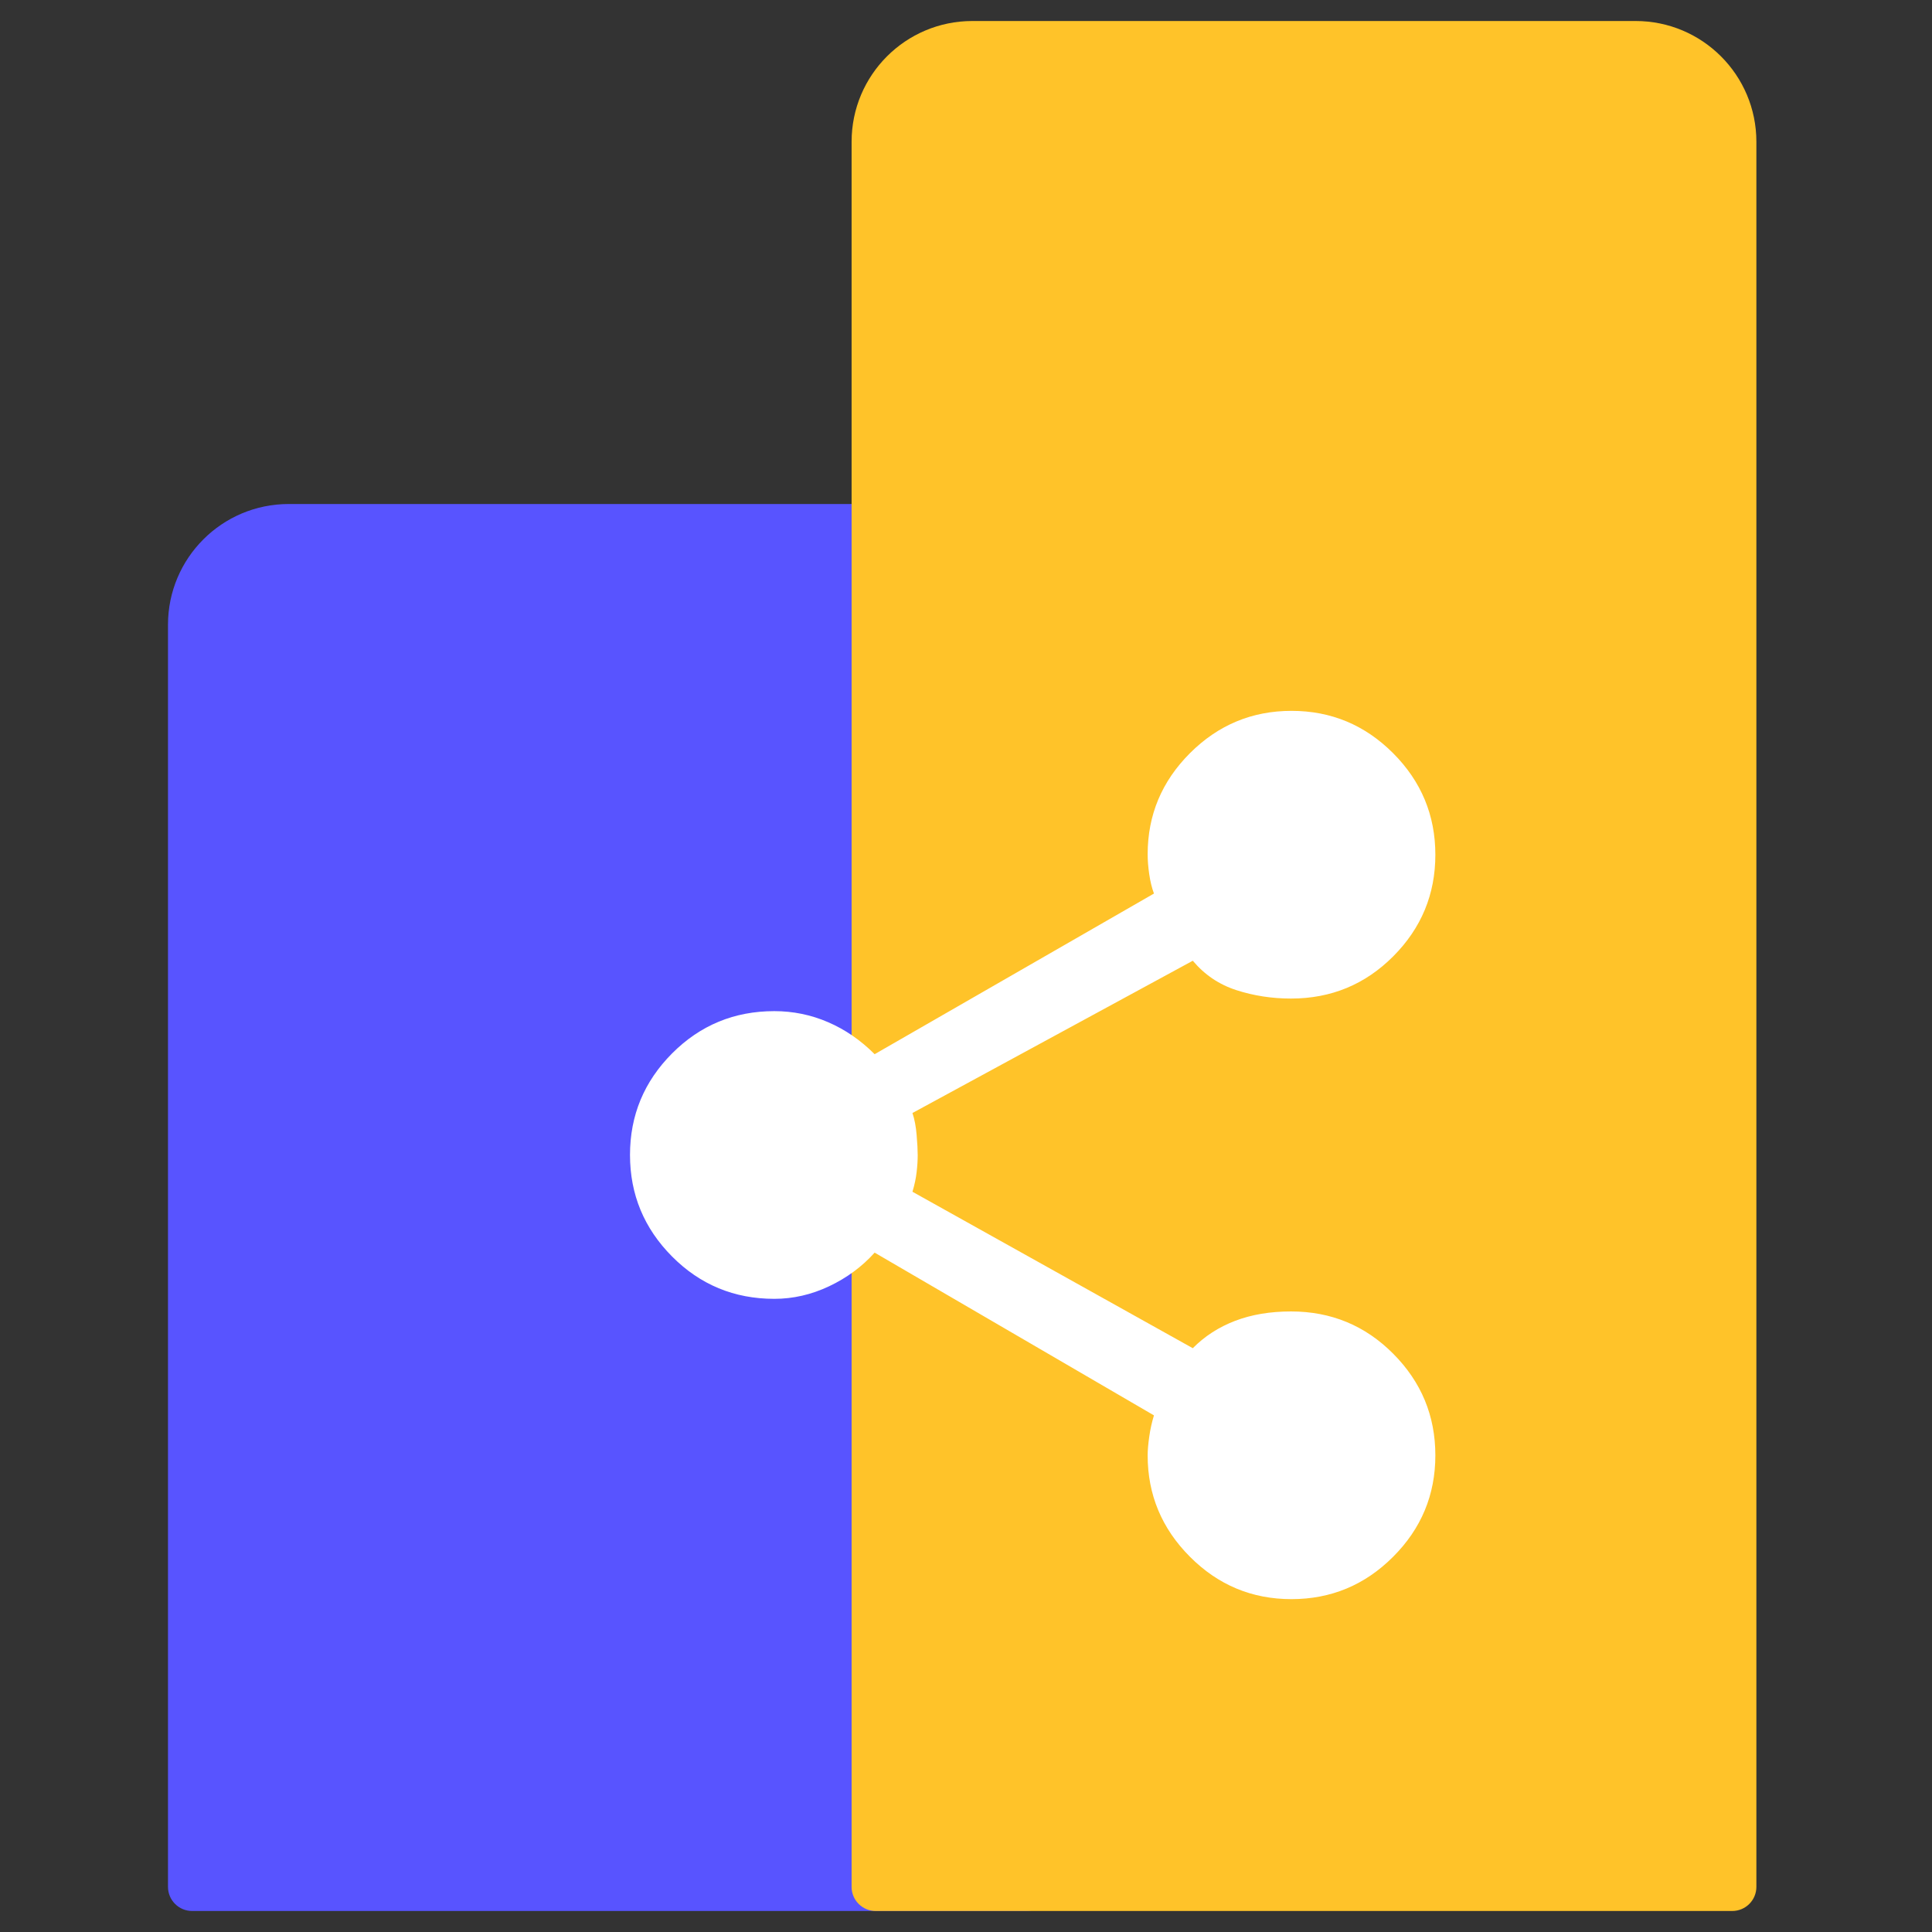 <svg width="80" height="80" viewBox="0 0 80 80" fill="none" xmlns="http://www.w3.org/2000/svg">
<rect x="0" y="0" width="80" height="80" fill="#333333" stroke="none"/>
<path d="M6.956 25.87C6.956 23.108 9.195 20.87 11.956 20.87H38.478C41.239 20.87 43.478 23.108 43.478 25.87V78.13C43.478 78.683 43.03 79.13 42.478 79.13H7.956C7.404 79.13 6.956 78.683 6.956 78.13V25.87Z" fill="#5854FF"/>
<g style="mix-blend-mode:multiply">
<path d="M35.263 5.87C35.263 3.108 37.501 0.87 40.263 0.87H67.728C70.489 0.87 72.728 3.108 72.728 5.87V78.13C72.728 78.683 72.28 79.13 71.728 79.13H36.263C35.71 79.13 35.263 78.683 35.263 78.13V5.87Z" fill="#FFC329"/>
</g>
<path d="M53.476 66.217C51.84 66.217 50.438 65.632 49.272 64.461C48.105 63.291 47.522 61.891 47.522 60.263C47.522 60.06 47.543 59.804 47.587 59.495C47.63 59.185 47.696 58.89 47.783 58.608L36.217 51.869C35.696 52.449 35.067 52.913 34.333 53.261C33.598 53.608 32.842 53.782 32.063 53.782C30.403 53.782 28.992 53.198 27.83 52.03C26.668 50.861 26.087 49.459 26.087 47.823C26.087 46.187 26.668 44.786 27.83 43.619C28.992 42.453 30.403 41.869 32.063 41.869C32.842 41.869 33.584 42.022 34.289 42.326C34.995 42.63 35.638 43.072 36.217 43.652L47.783 37C47.696 36.766 47.63 36.499 47.587 36.198C47.543 35.898 47.522 35.623 47.522 35.374C47.522 33.75 48.106 32.354 49.274 31.186C50.443 30.018 51.845 29.435 53.481 29.435C55.117 29.435 56.518 30.019 57.685 31.187C58.851 32.355 59.435 33.758 59.435 35.394C59.435 37.03 58.854 38.431 57.692 39.598C56.53 40.764 55.119 41.348 53.459 41.348C52.67 41.348 51.917 41.232 51.2 41.001C50.482 40.77 49.88 40.364 49.391 39.782L37.783 46.087C37.87 46.348 37.928 46.652 37.956 47.001C37.986 47.349 38 47.628 38 47.836C38 48.045 37.986 48.276 37.956 48.531C37.928 48.786 37.87 49.058 37.783 49.348L49.391 55.826C49.88 55.331 50.463 54.954 51.142 54.694C51.821 54.434 52.593 54.304 53.459 54.304C55.119 54.304 56.53 54.888 57.692 56.057C58.854 57.225 59.435 58.627 59.435 60.263C59.435 61.899 58.851 63.3 57.682 64.467C56.514 65.634 55.112 66.217 53.476 66.217Z" fill="white"/>
</svg>

